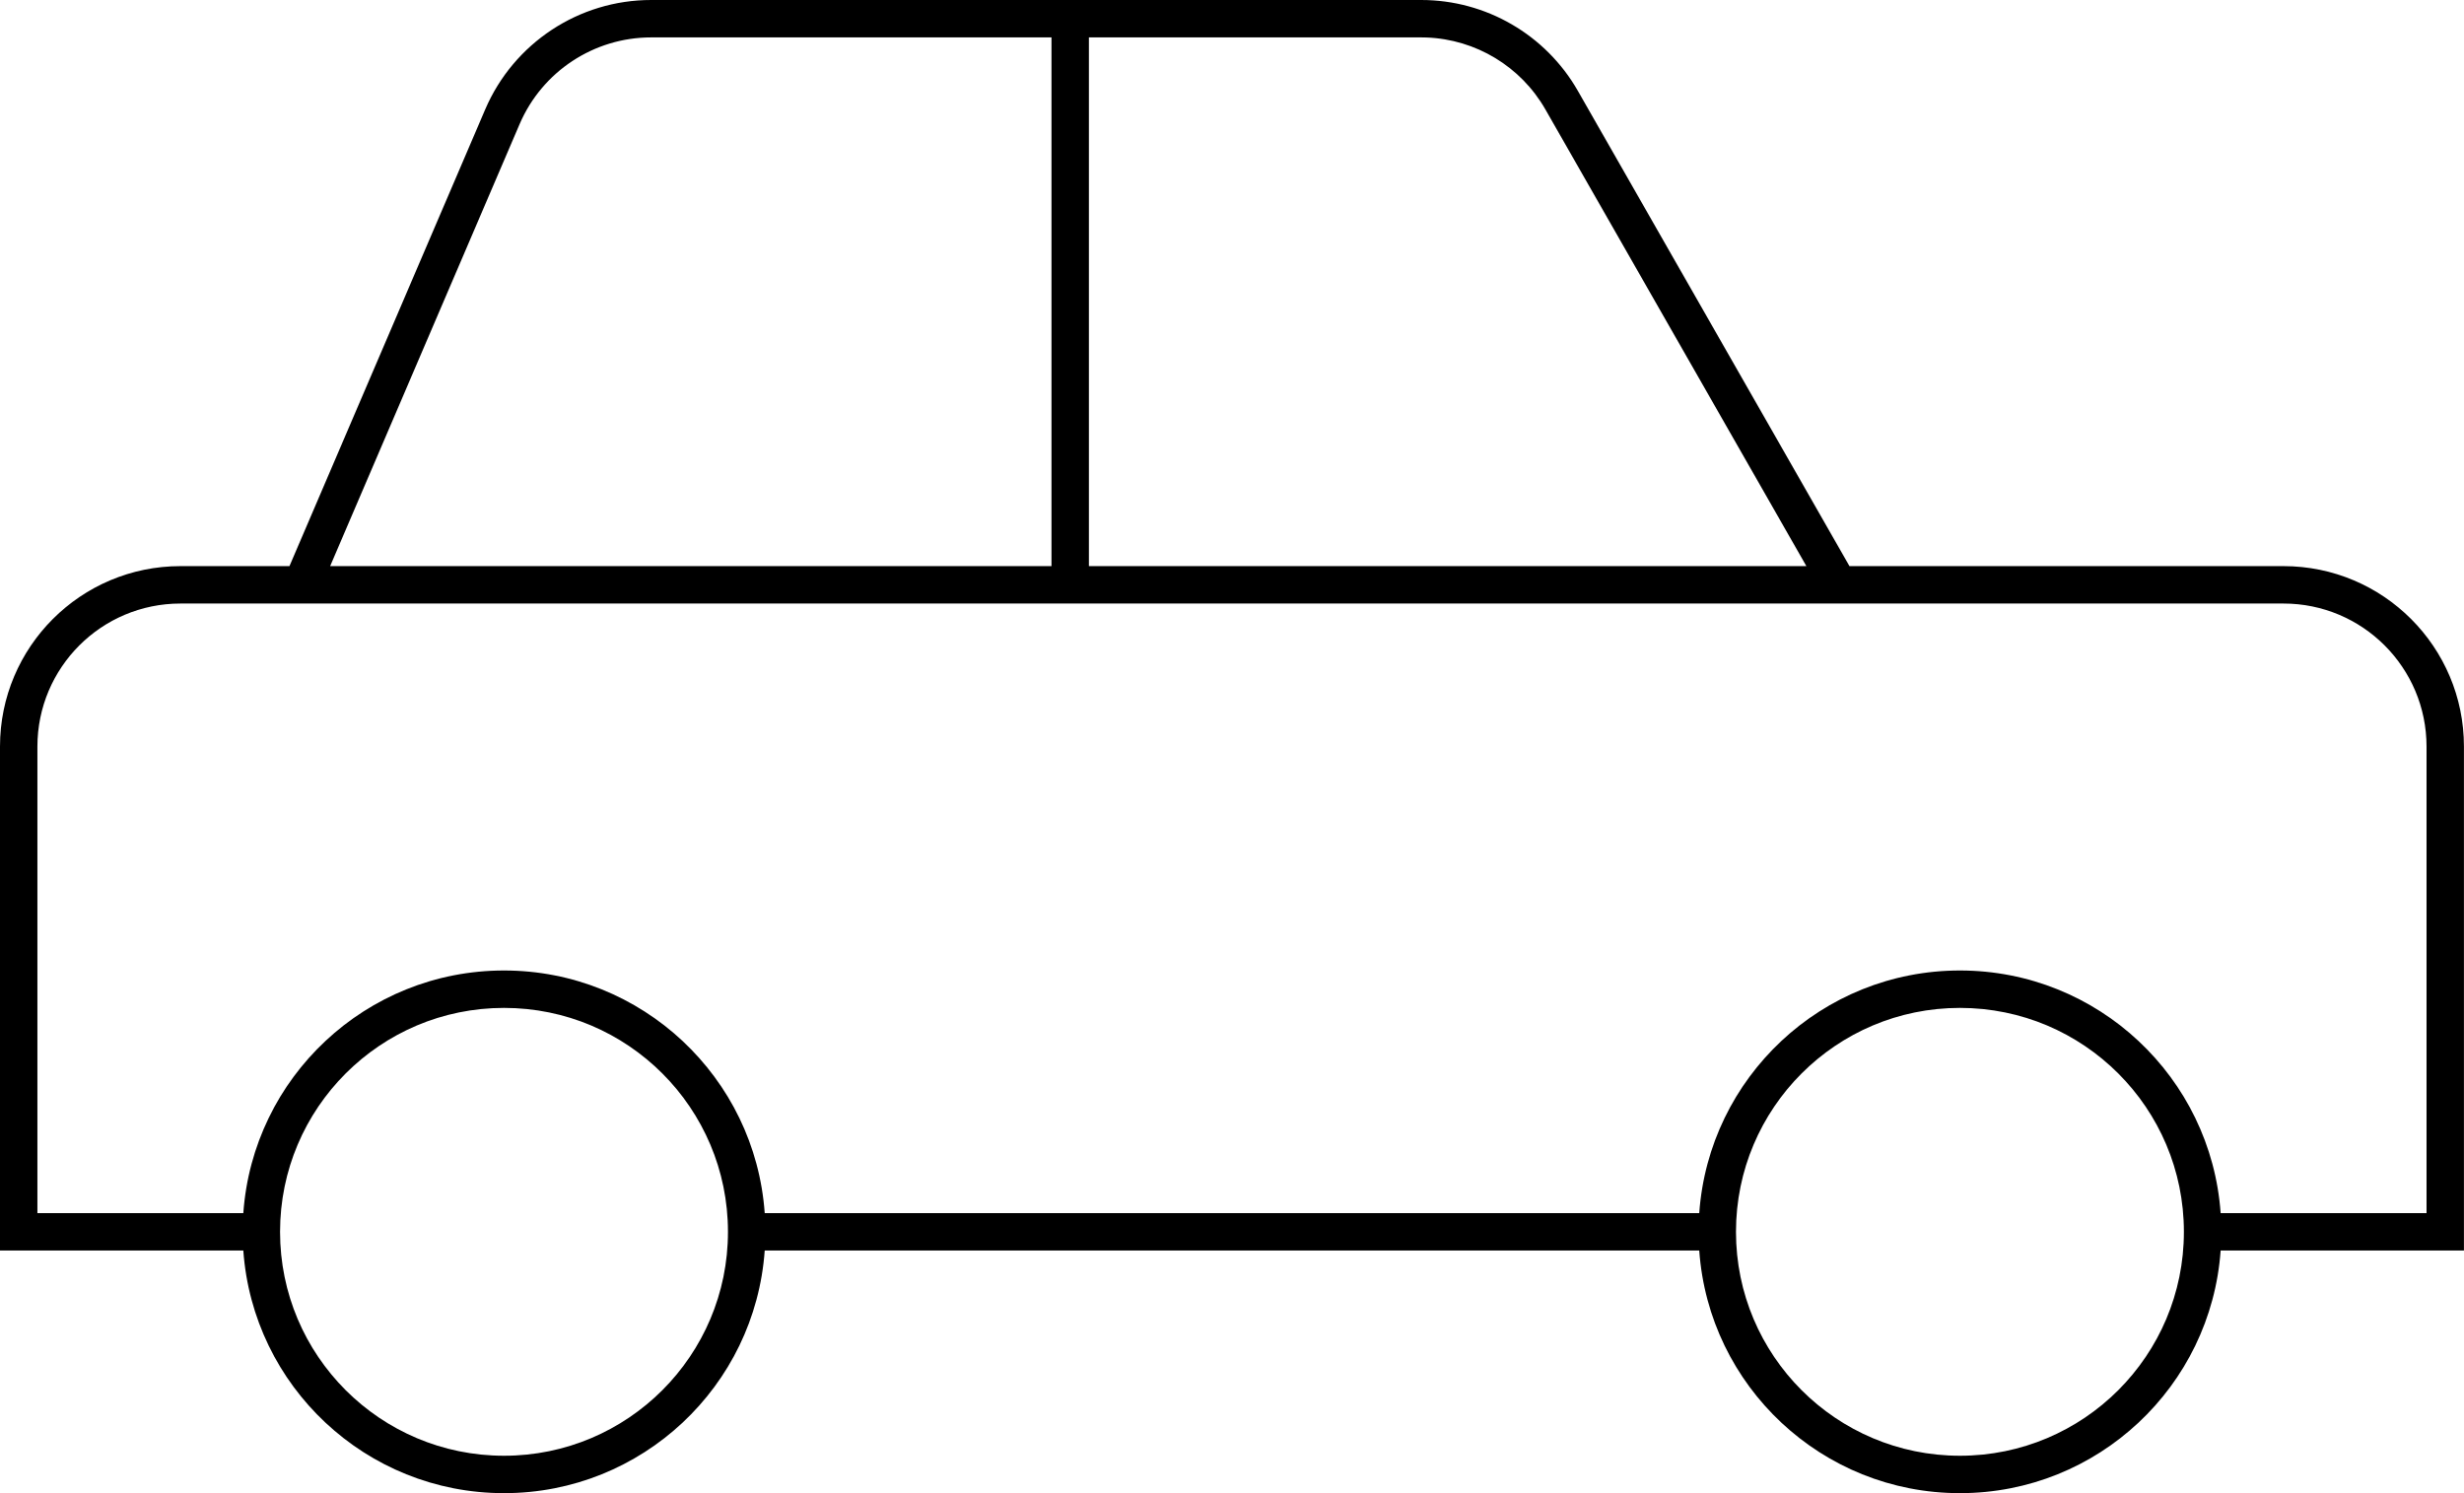 <?xml version="1.0" encoding="UTF-8"?>
<svg xmlns="http://www.w3.org/2000/svg" xmlns:xlink="http://www.w3.org/1999/xlink" width="132px" height="80px" viewBox="0 0 132 80" version="1.1">
  <!-- Generator: Sketch 62 (91390) - https://sketch.com -->
  <title>Combined Shape</title>
  <desc>Created with Sketch.</desc>
  <g id="Page-1" stroke="none" stroke-width="1" fill="#000000" fill-rule="evenodd">
    <g id="Template-Home" transform="translate(-226, -6499)" class="fill-secondary" fill-rule="nonzero">
      <g id="Practice-Areas" transform="translate(166, 6280)">
        <g id="1" transform="translate(19, 219)">
          <path d="M117.136,-9.09494702e-13 C120.605,-9.09494702e-13 123.81,1.859 125.53,4.871 L125.53,4.871 L140.078,30.332 L163.329,30.332 C168.668,30.332 172.997,34.661 172.997,40 L172.997,40 L172.997,67.001 L159.963,67.001 C159.449,74.266 153.392,80 145.997,80 C138.601,80 132.544,74.266 132.031,67.001 L81.967,67.001 C81.453,74.266 75.397,80 68.001,80 C60.605,80 54.548,74.266 54.035,67.001 L41,67.001 L41,40 C41,34.661 45.329,30.332 50.668,30.332 L50.668,30.332 L56.507,30.332 L66.995,5.859 C68.521,2.305 72.016,-9.09494702e-13 75.883,-9.09494702e-13 L75.883,-9.09494702e-13 Z M68.001,54.001 C61.375,54.001 56.003,59.373 56.003,65.999 C56.003,72.625 61.375,77.996 68.001,77.996 C74.627,77.996 79.998,72.625 79.998,65.999 C79.998,59.373 74.627,54.001 68.001,54.001 Z M145.997,54.001 C139.371,54.001 133.999,59.373 133.999,65.999 C133.999,72.625 139.371,77.996 145.997,77.996 C152.623,77.996 157.994,72.625 157.994,65.999 C157.994,59.373 152.623,54.001 145.997,54.001 Z M163.329,32.336 L50.668,32.336 C46.436,32.336 43.004,35.767 43.004,40 L43.004,40 L43.004,64.997 L54.035,64.996 C54.548,57.731 60.605,51.997 68.001,51.997 C75.396,51.997 81.453,57.731 81.967,64.996 L132.031,64.996 C132.544,57.731 138.601,51.997 145.997,51.997 C153.392,51.997 159.449,57.731 159.963,64.996 L170.993,64.997 L170.993,40 C170.993,35.767 167.562,32.336 163.329,32.336 L163.329,32.336 Z M117.136,2.004 L99.334,2.004 L99.334,30.331 L137.77,30.331 L123.79,5.865 C122.473,3.56 120.06,2.107 117.42,2.009 L117.136,2.004 Z M97.33,2.004 L75.883,2.004 C72.818,2.004 70.046,3.831 68.837,6.648 L68.837,6.648 L58.687,30.331 L97.33,30.331 L97.33,2.004 Z" id="Combined-Shape"></path>
        </g>
      </g>
    </g>
  </g>
</svg>
